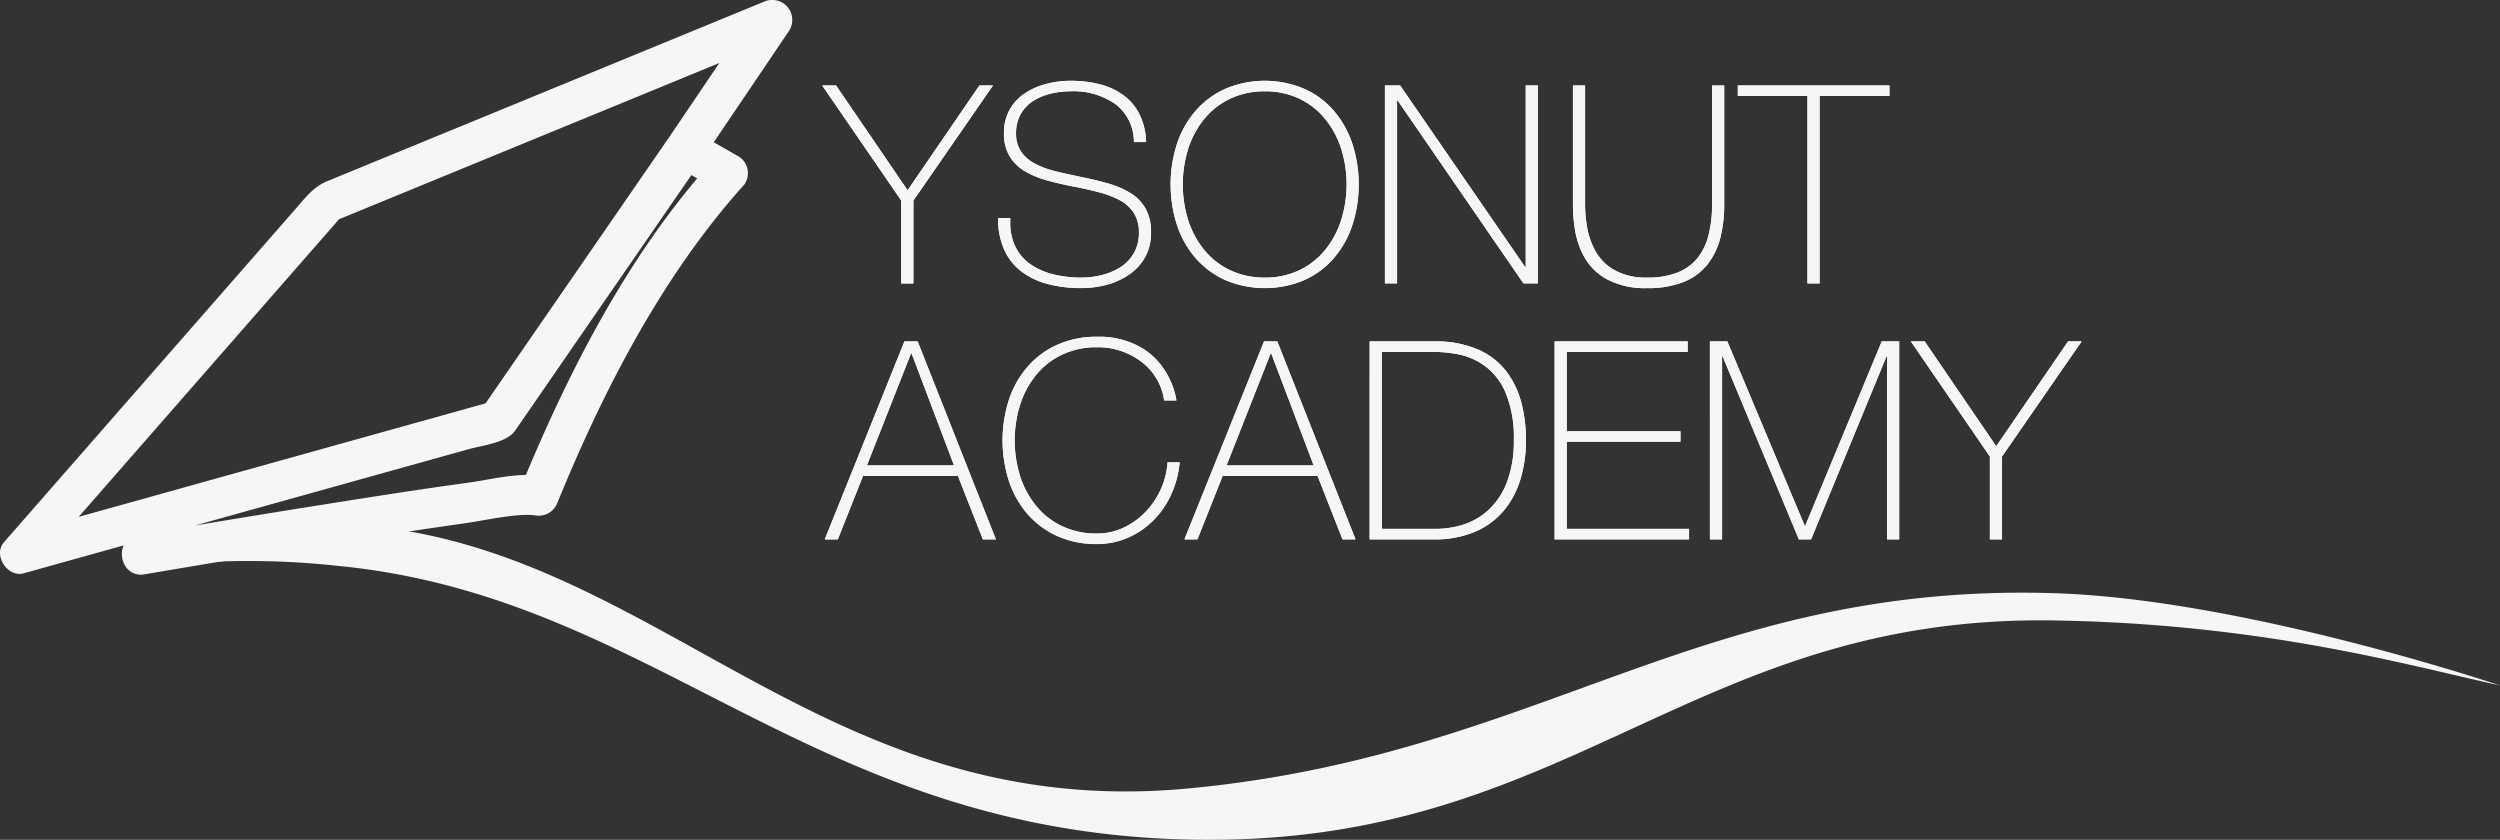 <svg xmlns="http://www.w3.org/2000/svg" width="315" height="105.813" viewBox="0 0 315 105.813">
  <rect x="0" y="0" width="315" height="105.813" fill="#333333" stroke="none"/>
  <g id="Logo_Academy" data-name="Logo Academy" transform="translate(-220.766 -238.942)">
    <path id="Trazado_25" data-name="Trazado 25" d="M364.589,251.833H366.3l-10.028,14.5v10.445h-1.533V266.332l-9.958-14.5h1.747l9.012,13.207Z" transform="translate(-20.418 -2.122)" fill="#f6f6f6"/>
    <path id="Trazado_26" data-name="Trazado 26" d="M364.589,251.833H366.3l-10.028,14.5v10.445h-1.533V266.332l-9.958-14.5h1.747l9.012,13.207Z" transform="translate(-20.418 -2.122)" fill="#f6f6f6"/>
    <g id="Grupo_46" data-name="Grupo 46" transform="translate(220.766 238.942)">
      <path id="Trazado_27" data-name="Trazado 27" d="M388.422,258.846a5.98,5.98,0,0,0-2.288-4.752,9.159,9.159,0,0,0-5.711-1.642,10.85,10.85,0,0,0-2.341.262,7.48,7.48,0,0,0-2.218.873,4.724,4.724,0,0,0-1.659,1.659,4.8,4.8,0,0,0-.629,2.514,3.974,3.974,0,0,0,.629,2.287,4.672,4.672,0,0,0,1.711,1.5,10.813,10.813,0,0,0,2.357.909q1.276.331,3.162.716l.628.139q2.025.418,3.4.838a10.871,10.871,0,0,1,2.566,1.153,5.327,5.327,0,0,1,1.869,1.938,5.993,5.993,0,0,1,.682,2.986,6.224,6.224,0,0,1-.787,3.2,6.505,6.505,0,0,1-2.093,2.2,9.3,9.3,0,0,1-2.829,1.24,12.43,12.43,0,0,1-3.055.383,16.625,16.625,0,0,1-4.155-.487,9.629,9.629,0,0,1-3.318-1.535,7.057,7.057,0,0,1-2.234-2.76,9.461,9.461,0,0,1-.8-4.052h1.533v.559a6.768,6.768,0,0,0,.7,3.162,5.779,5.779,0,0,0,1.956,2.184,8.827,8.827,0,0,0,2.865,1.223,14.833,14.833,0,0,0,3.459.384,10.714,10.714,0,0,0,2.479-.3,7.951,7.951,0,0,0,2.341-.96,4.988,4.988,0,0,0,2.411-4.436,4.425,4.425,0,0,0-.647-2.462,4.668,4.668,0,0,0-1.763-1.59,11.713,11.713,0,0,0-2.392-.942q-1.276-.35-3.335-.769l-.384-.069q-2.061-.418-3.4-.821a11.01,11.01,0,0,1-2.514-1.1,5.319,5.319,0,0,1-1.87-1.869,5.463,5.463,0,0,1-.7-2.846,6.008,6.008,0,0,1,.715-2.986A5.925,5.925,0,0,1,374.7,252.7a8.971,8.971,0,0,1,2.707-1.187,12.01,12.01,0,0,1,3.019-.384,14.793,14.793,0,0,1,3.684.435,8.656,8.656,0,0,1,2.984,1.378,6.7,6.7,0,0,1,2.043,2.428,8.285,8.285,0,0,1,.82,3.476Z" transform="translate(-245.551 -240.949)" fill="#f6f6f6"/>
      <path id="Trazado_28" data-name="Trazado 28" d="M388.422,258.846a5.98,5.98,0,0,0-2.288-4.752,9.159,9.159,0,0,0-5.711-1.642,10.85,10.85,0,0,0-2.341.262,7.48,7.48,0,0,0-2.218.873,4.724,4.724,0,0,0-1.659,1.659,4.8,4.8,0,0,0-.629,2.514,3.974,3.974,0,0,0,.629,2.287,4.672,4.672,0,0,0,1.711,1.5,10.813,10.813,0,0,0,2.357.909q1.276.331,3.162.716l.628.139q2.025.418,3.4.838a10.871,10.871,0,0,1,2.566,1.153,5.327,5.327,0,0,1,1.869,1.938,5.993,5.993,0,0,1,.682,2.986,6.224,6.224,0,0,1-.787,3.2,6.505,6.505,0,0,1-2.093,2.2,9.3,9.3,0,0,1-2.829,1.24,12.43,12.43,0,0,1-3.055.383,16.625,16.625,0,0,1-4.155-.487,9.629,9.629,0,0,1-3.318-1.535,7.057,7.057,0,0,1-2.234-2.76,9.461,9.461,0,0,1-.8-4.052h1.533v.559a6.768,6.768,0,0,0,.7,3.162,5.779,5.779,0,0,0,1.956,2.184,8.827,8.827,0,0,0,2.865,1.223,14.833,14.833,0,0,0,3.459.384,10.714,10.714,0,0,0,2.479-.3,7.951,7.951,0,0,0,2.341-.96,4.988,4.988,0,0,0,2.411-4.436,4.425,4.425,0,0,0-.647-2.462,4.668,4.668,0,0,0-1.763-1.59,11.713,11.713,0,0,0-2.392-.942q-1.276-.35-3.335-.769l-.384-.069q-2.061-.418-3.4-.821a11.01,11.01,0,0,1-2.514-1.1,5.319,5.319,0,0,1-1.87-1.869,5.463,5.463,0,0,1-.7-2.846,6.008,6.008,0,0,1,.715-2.986A5.925,5.925,0,0,1,374.7,252.7a8.971,8.971,0,0,1,2.707-1.187,12.01,12.01,0,0,1,3.019-.384,14.793,14.793,0,0,1,3.684.435,8.656,8.656,0,0,1,2.984,1.378,6.7,6.7,0,0,1,2.043,2.428,8.285,8.285,0,0,1,.82,3.476Z" transform="translate(-245.551 -240.949)" fill="#f6f6f6"/>
      <path id="Trazado_29" data-name="Trazado 29" d="M420.234,269.306a12.305,12.305,0,0,1-2.34,4.173,10.644,10.644,0,0,1-3.752,2.776,12.761,12.761,0,0,1-9.88,0,10.821,10.821,0,0,1-3.772-2.776,12.172,12.172,0,0,1-2.356-4.173,16.7,16.7,0,0,1,0-10.231,12.16,12.16,0,0,1,2.356-4.173,10.8,10.8,0,0,1,3.772-2.776,12.751,12.751,0,0,1,9.88,0,10.623,10.623,0,0,1,3.752,2.776,12.293,12.293,0,0,1,2.34,4.173,16.685,16.685,0,0,1,0,10.231m-20.671-.575a11.4,11.4,0,0,0,2.043,3.756,9.365,9.365,0,0,0,3.283,2.532,10.035,10.035,0,0,0,4.312.908,9.92,9.92,0,0,0,4.3-.908,9.4,9.4,0,0,0,3.265-2.532,11.355,11.355,0,0,0,2.043-3.773,15.039,15.039,0,0,0,0-9.064,11.372,11.372,0,0,0-2.043-3.755,9.393,9.393,0,0,0-3.265-2.533,9.921,9.921,0,0,0-4.3-.908,10.036,10.036,0,0,0-4.312.908,9.357,9.357,0,0,0-3.283,2.533,11.387,11.387,0,0,0-2.043,3.755,15.113,15.113,0,0,0,0,9.082" transform="translate(-249.835 -240.949)" fill="#f6f6f6"/>
      <path id="Trazado_30" data-name="Trazado 30" d="M420.234,269.306a12.305,12.305,0,0,1-2.34,4.173,10.644,10.644,0,0,1-3.752,2.776,12.761,12.761,0,0,1-9.88,0,10.821,10.821,0,0,1-3.772-2.776,12.172,12.172,0,0,1-2.356-4.173,16.7,16.7,0,0,1,0-10.231,12.16,12.16,0,0,1,2.356-4.173,10.8,10.8,0,0,1,3.772-2.776,12.751,12.751,0,0,1,9.88,0,10.623,10.623,0,0,1,3.752,2.776,12.293,12.293,0,0,1,2.34,4.173,16.685,16.685,0,0,1,0,10.231Zm-20.671-.575a11.4,11.4,0,0,0,2.043,3.756,9.365,9.365,0,0,0,3.283,2.532,10.035,10.035,0,0,0,4.312.908,9.92,9.92,0,0,0,4.3-.908,9.4,9.4,0,0,0,3.265-2.532,11.355,11.355,0,0,0,2.043-3.773,15.039,15.039,0,0,0,0-9.064,11.372,11.372,0,0,0-2.043-3.755,9.393,9.393,0,0,0-3.265-2.533,9.921,9.921,0,0,0-4.3-.908,10.036,10.036,0,0,0-4.312.908,9.357,9.357,0,0,0-3.283,2.533,11.387,11.387,0,0,0-2.043,3.755,15.113,15.113,0,0,0,0,9.082Z" transform="translate(-249.835 -240.949)" fill="#f6f6f6"/>
      <path id="Trazado_31" data-name="Trazado 31" d="M429.656,251.833h1.92l15.752,22.886h.069V251.833h1.533v24.944h-1.816l-15.856-23.054h-.07v23.054h-1.532Z" transform="translate(-255.157 -241.065)" fill="#f6f6f6"/>
      <path id="Trazado_32" data-name="Trazado 32" d="M429.656,251.833h1.92l15.752,22.886h.069V251.833h1.533v24.944h-1.816l-15.856-23.054h-.07v23.054h-1.532Z" transform="translate(-255.157 -241.065)" fill="#f6f6f6"/>
      <path id="Trazado_33" data-name="Trazado 33" d="M459.546,251.833v14.951a17.273,17.273,0,0,0,.261,2.971,9.662,9.662,0,0,0,1.047,2.951,6.212,6.212,0,0,0,2.394,2.393,8.062,8.062,0,0,0,4.122.942,10.111,10.111,0,0,0,3.843-.646,6.107,6.107,0,0,0,2.516-1.834,7.663,7.663,0,0,0,1.378-2.882,15.62,15.62,0,0,0,.437-3.9V251.833h1.533v14.95a17.04,17.04,0,0,1-.489,4.244,8.976,8.976,0,0,1-1.606,3.335,7.254,7.254,0,0,1-3,2.219,12.014,12.014,0,0,1-4.609.785,10.159,10.159,0,0,1-5.046-1.1,7.147,7.147,0,0,1-2.846-2.759,10.537,10.537,0,0,1-1.186-3.336,20.48,20.48,0,0,1-.28-3.387v-14.95Z" transform="translate(-259.825 -241.064)" fill="#f6f6f6"/>
      <path id="Trazado_34" data-name="Trazado 34" d="M459.546,251.833v14.951a17.273,17.273,0,0,0,.261,2.971,9.662,9.662,0,0,0,1.047,2.951,6.212,6.212,0,0,0,2.394,2.393,8.062,8.062,0,0,0,4.122.942,10.111,10.111,0,0,0,3.843-.646,6.107,6.107,0,0,0,2.516-1.834,7.663,7.663,0,0,0,1.378-2.882,15.62,15.62,0,0,0,.437-3.9V251.833h1.533v14.95a17.04,17.04,0,0,1-.489,4.244,8.976,8.976,0,0,1-1.606,3.335,7.254,7.254,0,0,1-3,2.219,12.014,12.014,0,0,1-4.609.785,10.159,10.159,0,0,1-5.046-1.1,7.147,7.147,0,0,1-2.846-2.759,10.537,10.537,0,0,1-1.186-3.336,20.48,20.48,0,0,1-.28-3.387v-14.95Z" transform="translate(-259.825 -241.064)" fill="#f6f6f6"/>
      <path id="Trazado_35" data-name="Trazado 35" d="M482.884,253.156v-1.322H501.99v1.322h-8.8v23.622h-1.533V253.156Z" transform="translate(-263.92 -241.065)" fill="#f6f6f6"/>
      <path id="Trazado_36" data-name="Trazado 36" d="M482.884,253.156v-1.322H501.99v1.322h-8.8v23.622h-1.533V253.156Z" transform="translate(-263.92 -241.065)" fill="#f6f6f6"/>
      <path id="Trazado_37" data-name="Trazado 37" d="M356.875,290.44l9.855,24.945h-1.642l-3.146-8H349.989l-3.179,8h-1.643L355.2,290.44Zm4.577,15.622-5.346-14.11h-.07l-5.558,14.11Z" transform="translate(-241.246 -247.421)" fill="#f6f6f6"/>
      <path id="Trazado_38" data-name="Trazado 38" d="M356.875,290.44l9.855,24.945h-1.642l-3.146-8H349.989l-3.179,8h-1.643L355.2,290.44Zm4.577,15.622-5.346-14.11h-.07l-5.558,14.11Z" transform="translate(-241.246 -247.421)" fill="#f6f6f6"/>
      <path id="Trazado_39" data-name="Trazado 39" d="M392.343,297.767a7.358,7.358,0,0,0-2.882-4.891,9.015,9.015,0,0,0-5.608-1.817,10.048,10.048,0,0,0-4.315.909,9.348,9.348,0,0,0-3.283,2.532,11.37,11.37,0,0,0-2.045,3.755,15.133,15.133,0,0,0,0,9.083,11.373,11.373,0,0,0,2.045,3.754,9.357,9.357,0,0,0,3.285,2.534,10.045,10.045,0,0,0,4.315.907,7.826,7.826,0,0,0,3.354-.733,9.254,9.254,0,0,0,2.8-2.009,9.938,9.938,0,0,0,1.939-2.9,9.68,9.68,0,0,0,.822-3.336H394.3a12.489,12.489,0,0,1-1.083,4.087,11.131,11.131,0,0,1-2.287,3.284,10.167,10.167,0,0,1-3.231,2.164,9.779,9.779,0,0,1-3.842.767,11.943,11.943,0,0,1-4.943-.995,10.817,10.817,0,0,1-3.773-2.776,12.158,12.158,0,0,1-2.357-4.173,16.729,16.729,0,0,1,0-10.232,12.137,12.137,0,0,1,2.357-4.173,10.816,10.816,0,0,1,3.773-2.776,11.947,11.947,0,0,1,4.944-.995,10.682,10.682,0,0,1,5.066,1.08,8.744,8.744,0,0,1,3.076,2.548,10.318,10.318,0,0,1,1.449,2.691,8.616,8.616,0,0,1,.438,1.712Z" transform="translate(-245.661 -247.305)" fill="#f6f6f6"/>
      <path id="Trazado_40" data-name="Trazado 40" d="M392.343,297.767a7.358,7.358,0,0,0-2.882-4.891,9.015,9.015,0,0,0-5.608-1.817,10.048,10.048,0,0,0-4.315.909,9.348,9.348,0,0,0-3.283,2.532,11.37,11.37,0,0,0-2.045,3.755,15.133,15.133,0,0,0,0,9.083,11.373,11.373,0,0,0,2.045,3.754,9.357,9.357,0,0,0,3.285,2.534,10.045,10.045,0,0,0,4.315.907,7.826,7.826,0,0,0,3.354-.733,9.254,9.254,0,0,0,2.8-2.009,9.938,9.938,0,0,0,1.939-2.9,9.68,9.68,0,0,0,.822-3.336H394.3a12.489,12.489,0,0,1-1.083,4.087,11.131,11.131,0,0,1-2.287,3.284,10.167,10.167,0,0,1-3.231,2.164,9.779,9.779,0,0,1-3.842.767,11.943,11.943,0,0,1-4.943-.995,10.817,10.817,0,0,1-3.773-2.776,12.158,12.158,0,0,1-2.357-4.173,16.729,16.729,0,0,1,0-10.232,12.137,12.137,0,0,1,2.357-4.173,10.816,10.816,0,0,1,3.773-2.776,11.947,11.947,0,0,1,4.944-.995,10.682,10.682,0,0,1,5.066,1.08,8.744,8.744,0,0,1,3.076,2.548,10.318,10.318,0,0,1,1.449,2.691,8.616,8.616,0,0,1,.438,1.712Z" transform="translate(-245.661 -247.305)" fill="#f6f6f6"/>
      <path id="Trazado_41" data-name="Trazado 41" d="M411.12,290.44l9.855,24.945h-1.642l-3.145-8H404.235l-3.179,8h-1.643l10.031-24.945Zm4.578,15.622-5.346-14.11h-.07l-5.558,14.11Z" transform="translate(-250.177 -247.421)" fill="#f6f6f6"/>
      <path id="Trazado_42" data-name="Trazado 42" d="M411.12,290.44l9.855,24.945h-1.642l-3.145-8H404.235l-3.179,8h-1.643l10.031-24.945Zm4.578,15.622-5.346-14.11h-.07l-5.558,14.11Z" transform="translate(-250.177 -247.421)" fill="#f6f6f6"/>
      <path id="Trazado_43" data-name="Trazado 43" d="M427.355,290.44h8.172a13.269,13.269,0,0,1,5.465,1.013,9.05,9.05,0,0,1,3.578,2.759,11.108,11.108,0,0,1,1.9,3.949,18.6,18.6,0,0,1,.576,4.716,16.827,16.827,0,0,1-.7,4.962,11.146,11.146,0,0,1-2.13,3.965,9.643,9.643,0,0,1-3.63,2.636,12.938,12.938,0,0,1-5.135.945h-8.1Zm1.533,23.622H435.6a11.661,11.661,0,0,0,3.616-.56,8.542,8.542,0,0,0,3.163-1.87,9.209,9.209,0,0,0,2.287-3.5,14.445,14.445,0,0,0,.856-5.26,14.742,14.742,0,0,0-1-5.871,8.067,8.067,0,0,0-2.568-3.408,8.513,8.513,0,0,0-3.232-1.485,16.646,16.646,0,0,0-3.441-.349h-6.393Z" transform="translate(-254.778 -247.421)" fill="#f6f6f6"/>
      <path id="Trazado_44" data-name="Trazado 44" d="M427.355,290.44h8.172a13.269,13.269,0,0,1,5.465,1.013,9.05,9.05,0,0,1,3.578,2.759,11.108,11.108,0,0,1,1.9,3.949,18.6,18.6,0,0,1,.576,4.716,16.827,16.827,0,0,1-.7,4.962,11.146,11.146,0,0,1-2.13,3.965,9.643,9.643,0,0,1-3.63,2.636,12.938,12.938,0,0,1-5.135.945h-8.1Zm1.533,23.622H435.6a11.661,11.661,0,0,0,3.616-.56,8.542,8.542,0,0,0,3.163-1.87,9.209,9.209,0,0,0,2.287-3.5,14.445,14.445,0,0,0,.856-5.26,14.742,14.742,0,0,0-1-5.871,8.067,8.067,0,0,0-2.568-3.408,8.513,8.513,0,0,0-3.232-1.485,16.646,16.646,0,0,0-3.441-.349h-6.393Z" transform="translate(-254.778 -247.421)" fill="#f6f6f6"/>
      <path id="Trazado_45" data-name="Trazado 45" d="M472.193,314.062v1.323h-16.94V290.44h16.766v1.323H456.785v9.994h14.324v1.322H456.785v10.982Z" transform="translate(-259.371 -247.421)" fill="#f6f6f6"/>
      <path id="Trazado_46" data-name="Trazado 46" d="M472.193,314.062v1.323h-16.94V290.44h16.766v1.323H456.785v9.994h14.324v1.322H456.785v10.982Z" transform="translate(-259.371 -247.421)" fill="#f6f6f6"/>
      <path id="Trazado_47" data-name="Trazado 47" d="M478.674,290.44h2.2l9.744,23.222h.07l9.638-23.222h2.2v24.945h-1.533V292.33h-.069l-9.5,23.055h-1.538l-9.607-23.055h-.07v23.055h-1.532Z" transform="translate(-263.227 -247.421)" fill="#f6f6f6"/>
      <path id="Trazado_48" data-name="Trazado 48" d="M478.674,290.44h2.2l9.744,23.222h.07l9.638-23.222h2.2v24.945h-1.533V292.33h-.069l-9.5,23.055h-1.538l-9.607-23.055h-.07v23.055h-1.532Z" transform="translate(-263.227 -247.421)" fill="#f6f6f6"/>
      <path id="Trazado_49" data-name="Trazado 49" d="M528.79,290.44H530.5l-10.028,14.5v10.447h-1.532V304.938l-9.958-14.5h1.747l9.012,13.207Z" transform="translate(-268.217 -247.421)" fill="#f6f6f6"/>
      <path id="Trazado_50" data-name="Trazado 50" d="M528.79,290.44H530.5l-10.028,14.5v10.447h-1.532V304.938l-9.958-14.5h1.747l9.012,13.207Z" transform="translate(-268.217 -247.421)" fill="#f6f6f6"/>
      <path id="Trazado_51" data-name="Trazado 51" d="M482.962,326.682c-44.73-1.355-64.868,20.534-109.241,24.626-48.778,4.488-69.258-34.747-111.412-33.366a128.8,128.8,0,0,0-18.755,1.951l-1.787,3.643a104.562,104.562,0,0,1,25.154-.281c40.9,4.015,60.433,35.077,111.073,34.494,44.714-.522,60.251-28.315,104.985-27.632,26.461.419,44.7,5.667,56.243,8.194,0,0-32.324-10.911-56.261-11.627" transform="translate(-224.223 -251.943)" fill="#f6f6f6"/>
      <path id="Trazado_52" data-name="Trazado 52" d="M238.987,311.306q11.8-2.009,23.615-3.889c5.55-.885,11.1-1.748,16.67-2.532,2.75-.387,6.852-1.367,9.144-.975A2.514,2.514,0,0,0,291,302.285c5.791-14.179,13.249-28.657,23.545-40.084a2.492,2.492,0,0,0-.616-3.49l-5.375-3.075a2.553,2.553,0,0,0-3.49.616l-15.75,22.833q-3.715,5.387-7.431,10.773c-1.161,1.684,2.418-.751.525-.222l-3.869,1.079-55.669,15.529,2.488,3.905,38.35-43.836c.971-1.109-1.6.82.045.145l4.31-1.771,15.818-6.5,32.775-13.468,2.539-1.043-3.129-3.7-11,16.279c-1.81,2.677,2.293,5.557,4.106,2.874l11-16.278a2.524,2.524,0,0,0-3.128-3.7l-55.023,22.61c-1.743.716-2.682,1.982-3.909,3.384L248.1,276.589l-24.176,27.635-2.668,3.05c-1.4,1.6.456,4.472,2.489,3.905l56.106-15.651c1.671-.465,4.761-.791,5.824-2.333l6.866-9.954,16.634-24.114-3.491.616,5.376,3.075q-.308-1.744-.616-3.49c-10.551,11.711-18.2,26.684-24.14,41.219l2.587-1.626c-2.832-.486-6.356.465-9.149.845-5.735.777-11.453,1.677-17.168,2.583q-12.24,1.938-24.455,4.023c-3.187.542-2.315,5.477.87,4.935" transform="translate(-220.766 -238.942)" fill="#f6f6f6"/>
    </g>
  </g>
</svg>
